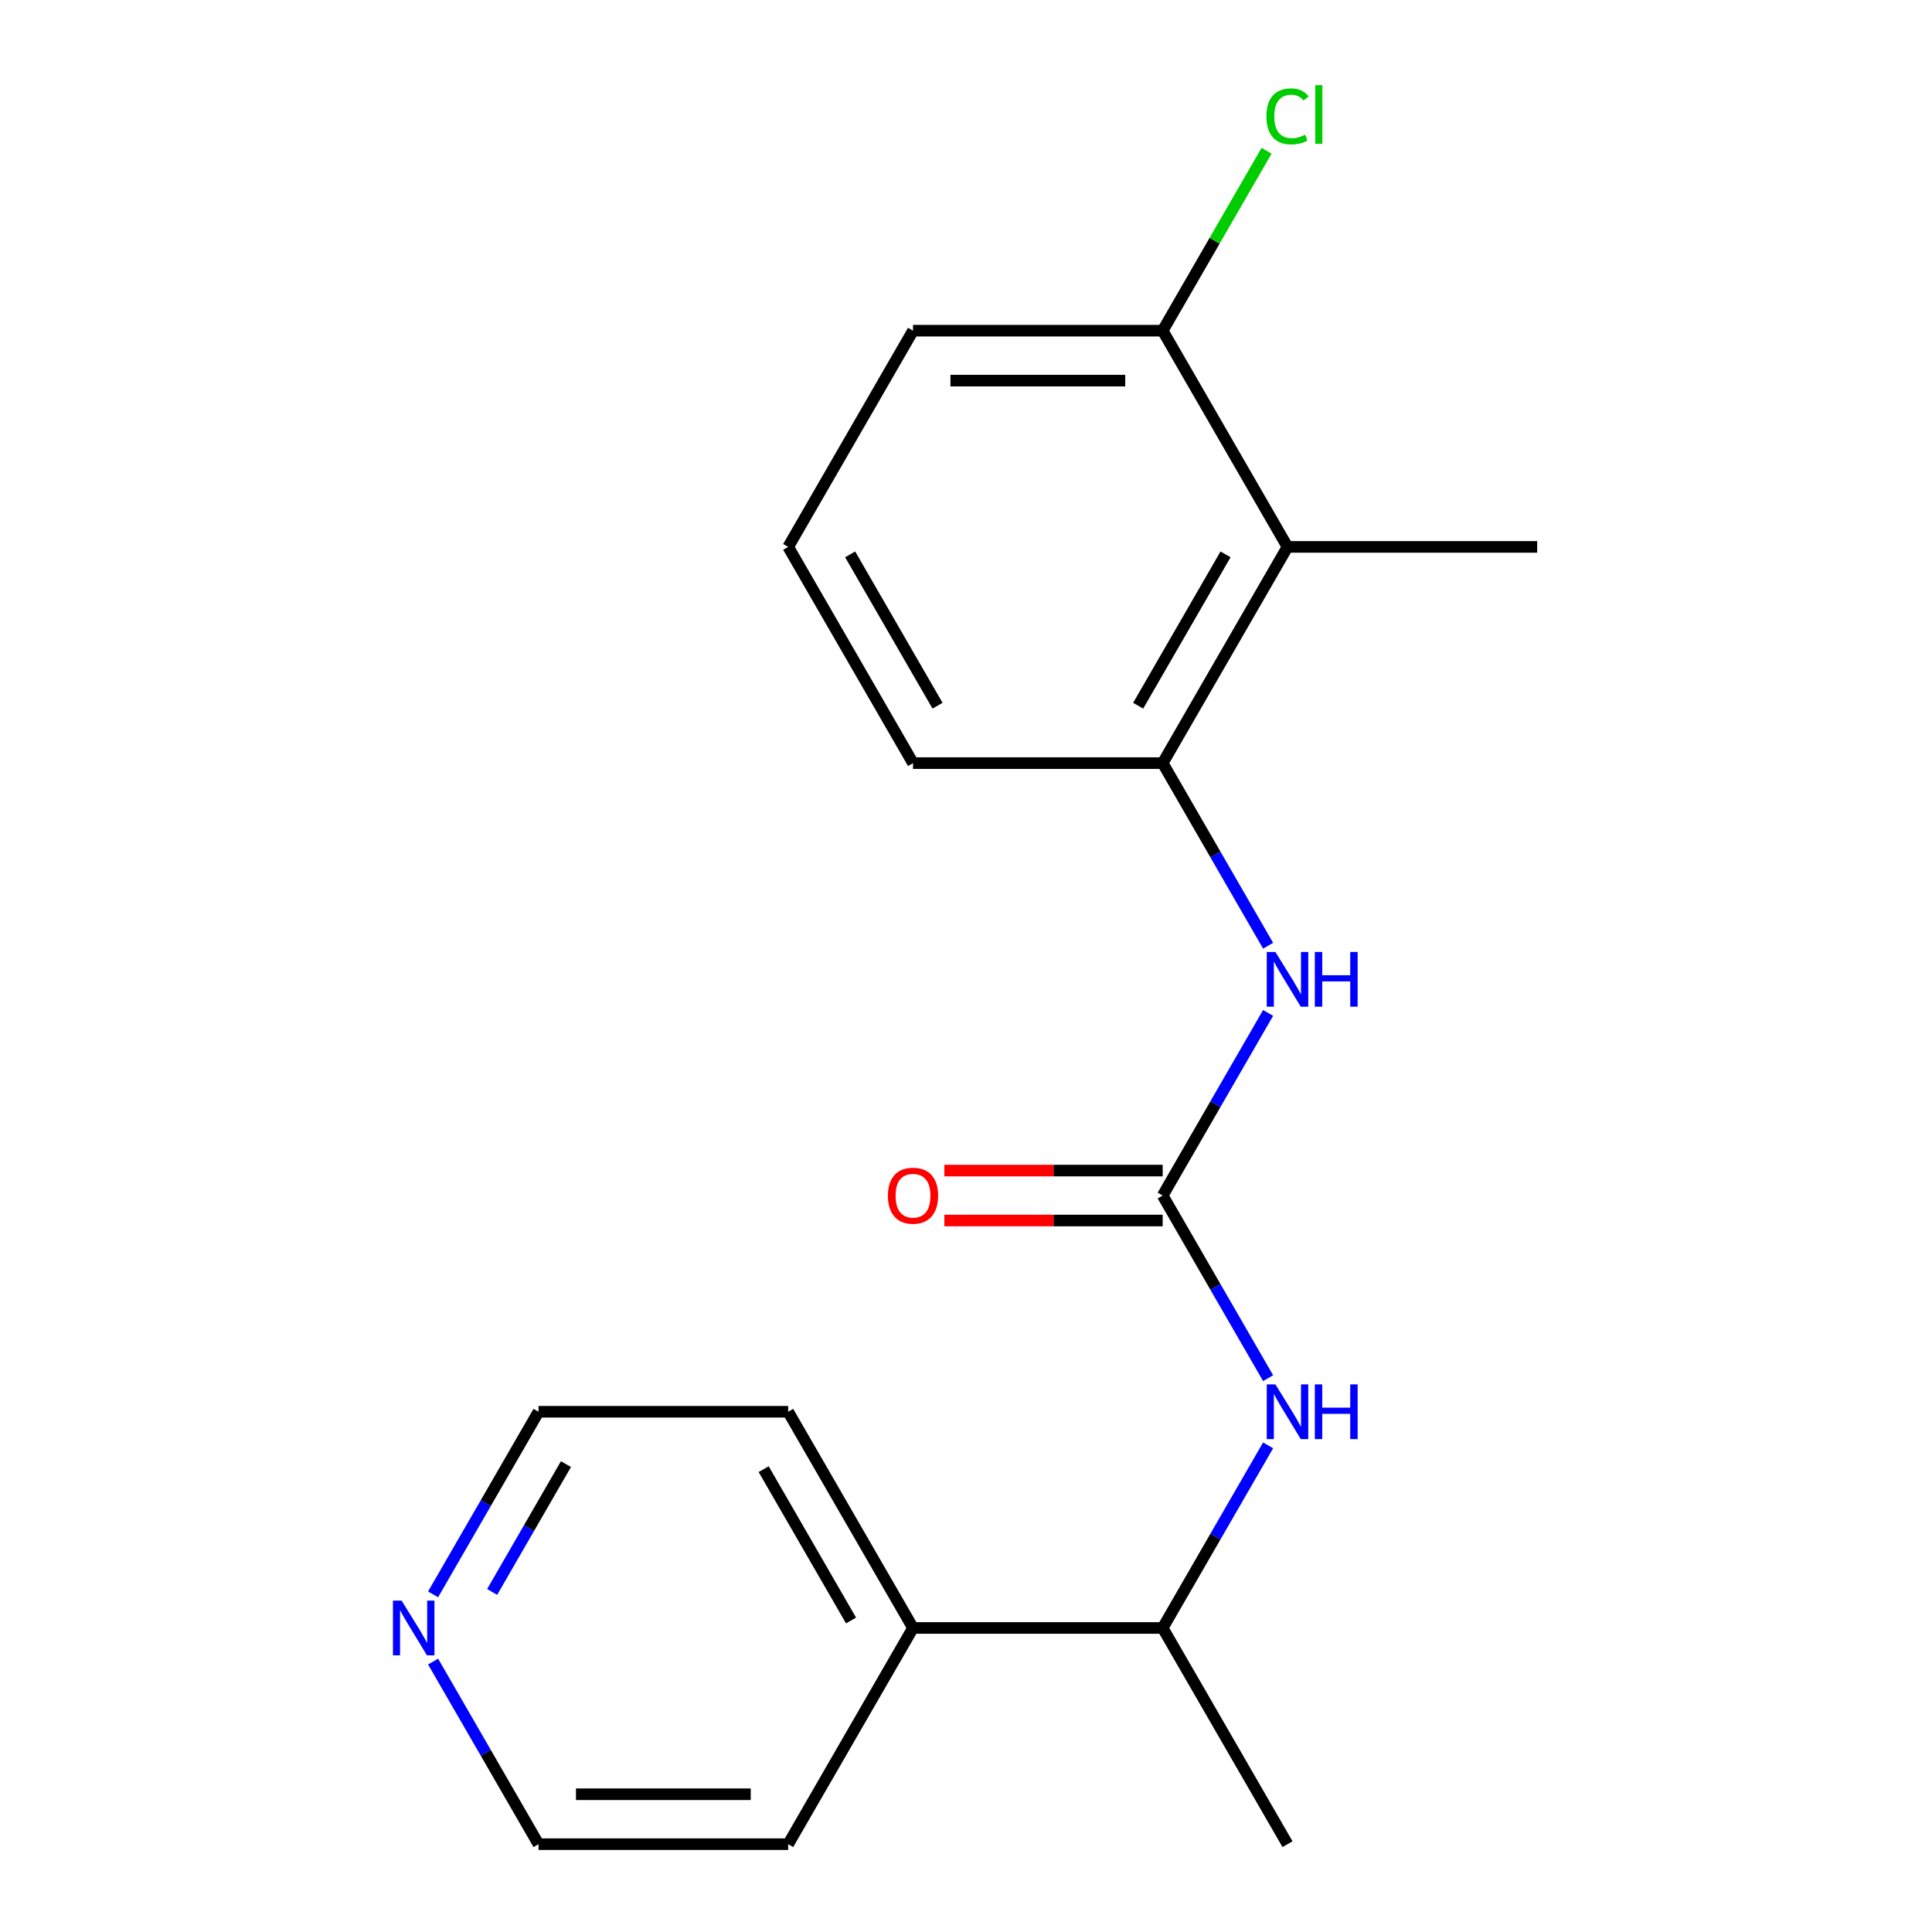<?xml version='1.0' encoding='iso-8859-1'?>
<svg version='1.1' baseProfile='full'
              xmlns='http://www.w3.org/2000/svg'
                      xmlns:rdkit='http://www.rdkit.org/xml'
                      xmlns:xlink='http://www.w3.org/1999/xlink'
                  xml:space='preserve'
width='1000px' height='1000px' viewBox='0 0 1000 1000'>
<!-- END OF HEADER -->
<rect style='opacity:1.0;fill:#FFFFFF;stroke:none' width='1000' height='1000' x='0' y='0'> </rect>
<path class='bond-0' d='M 601.799,618.81 L 629.085,571.55' style='fill:none;fill-rule:evenodd;stroke:#000000;stroke-width:6px;stroke-linecap:butt;stroke-linejoin:miter;stroke-opacity:1' />
<path class='bond-0' d='M 629.085,571.55 L 656.371,524.289' style='fill:none;fill-rule:evenodd;stroke:#0000FF;stroke-width:6px;stroke-linecap:butt;stroke-linejoin:miter;stroke-opacity:1' />
<path class='bond-3' d='M 601.799,618.81 L 629.085,666.071' style='fill:none;fill-rule:evenodd;stroke:#000000;stroke-width:6px;stroke-linecap:butt;stroke-linejoin:miter;stroke-opacity:1' />
<path class='bond-3' d='M 629.085,666.071 L 656.371,713.331' style='fill:none;fill-rule:evenodd;stroke:#0000FF;stroke-width:6px;stroke-linecap:butt;stroke-linejoin:miter;stroke-opacity:1' />
<path class='bond-5' d='M 601.799,605.888 L 545.302,605.888' style='fill:none;fill-rule:evenodd;stroke:#000000;stroke-width:6px;stroke-linecap:butt;stroke-linejoin:miter;stroke-opacity:1' />
<path class='bond-5' d='M 545.302,605.888 L 488.805,605.888' style='fill:none;fill-rule:evenodd;stroke:#FF0000;stroke-width:6px;stroke-linecap:butt;stroke-linejoin:miter;stroke-opacity:1' />
<path class='bond-5' d='M 601.799,631.733 L 545.302,631.733' style='fill:none;fill-rule:evenodd;stroke:#000000;stroke-width:6px;stroke-linecap:butt;stroke-linejoin:miter;stroke-opacity:1' />
<path class='bond-5' d='M 545.302,631.733 L 488.805,631.733' style='fill:none;fill-rule:evenodd;stroke:#FF0000;stroke-width:6px;stroke-linecap:butt;stroke-linejoin:miter;stroke-opacity:1' />
<path class='bond-1' d='M 656.371,489.508 L 629.085,442.247' style='fill:none;fill-rule:evenodd;stroke:#0000FF;stroke-width:6px;stroke-linecap:butt;stroke-linejoin:miter;stroke-opacity:1' />
<path class='bond-1' d='M 629.085,442.247 L 601.799,394.987' style='fill:none;fill-rule:evenodd;stroke:#000000;stroke-width:6px;stroke-linecap:butt;stroke-linejoin:miter;stroke-opacity:1' />
<path class='bond-2' d='M 601.799,394.987 L 666.411,283.075' style='fill:none;fill-rule:evenodd;stroke:#000000;stroke-width:6px;stroke-linecap:butt;stroke-linejoin:miter;stroke-opacity:1' />
<path class='bond-2' d='M 589.109,365.277 L 634.337,286.939' style='fill:none;fill-rule:evenodd;stroke:#000000;stroke-width:6px;stroke-linecap:butt;stroke-linejoin:miter;stroke-opacity:1' />
<path class='bond-10' d='M 601.799,394.987 L 472.575,394.987' style='fill:none;fill-rule:evenodd;stroke:#000000;stroke-width:6px;stroke-linecap:butt;stroke-linejoin:miter;stroke-opacity:1' />
<path class='bond-6' d='M 666.411,283.075 L 601.799,171.163' style='fill:none;fill-rule:evenodd;stroke:#000000;stroke-width:6px;stroke-linecap:butt;stroke-linejoin:miter;stroke-opacity:1' />
<path class='bond-11' d='M 666.411,283.075 L 795.636,283.075' style='fill:none;fill-rule:evenodd;stroke:#000000;stroke-width:6px;stroke-linecap:butt;stroke-linejoin:miter;stroke-opacity:1' />
<path class='bond-4' d='M 656.371,748.113 L 629.085,795.373' style='fill:none;fill-rule:evenodd;stroke:#0000FF;stroke-width:6px;stroke-linecap:butt;stroke-linejoin:miter;stroke-opacity:1' />
<path class='bond-4' d='M 629.085,795.373 L 601.799,842.634' style='fill:none;fill-rule:evenodd;stroke:#000000;stroke-width:6px;stroke-linecap:butt;stroke-linejoin:miter;stroke-opacity:1' />
<path class='bond-8' d='M 601.799,842.634 L 472.575,842.634' style='fill:none;fill-rule:evenodd;stroke:#000000;stroke-width:6px;stroke-linecap:butt;stroke-linejoin:miter;stroke-opacity:1' />
<path class='bond-16' d='M 601.799,842.634 L 666.411,954.545' style='fill:none;fill-rule:evenodd;stroke:#000000;stroke-width:6px;stroke-linecap:butt;stroke-linejoin:miter;stroke-opacity:1' />
<path class='bond-9' d='M 601.799,171.163 L 628.687,124.593' style='fill:none;fill-rule:evenodd;stroke:#000000;stroke-width:6px;stroke-linecap:butt;stroke-linejoin:miter;stroke-opacity:1' />
<path class='bond-9' d='M 628.687,124.593 L 655.574,78.022' style='fill:none;fill-rule:evenodd;stroke:#00CC00;stroke-width:6px;stroke-linecap:butt;stroke-linejoin:miter;stroke-opacity:1' />
<path class='bond-20' d='M 601.799,171.163 L 472.575,171.163' style='fill:none;fill-rule:evenodd;stroke:#000000;stroke-width:6px;stroke-linecap:butt;stroke-linejoin:miter;stroke-opacity:1' />
<path class='bond-20' d='M 582.415,197.008 L 491.958,197.008' style='fill:none;fill-rule:evenodd;stroke:#000000;stroke-width:6px;stroke-linecap:butt;stroke-linejoin:miter;stroke-opacity:1' />
<path class='bond-7' d='M 224.166,825.243 L 251.452,777.983' style='fill:none;fill-rule:evenodd;stroke:#0000FF;stroke-width:6px;stroke-linecap:butt;stroke-linejoin:miter;stroke-opacity:1' />
<path class='bond-7' d='M 251.452,777.983 L 278.738,730.722' style='fill:none;fill-rule:evenodd;stroke:#000000;stroke-width:6px;stroke-linecap:butt;stroke-linejoin:miter;stroke-opacity:1' />
<path class='bond-7' d='M 254.734,823.987 L 273.834,790.905' style='fill:none;fill-rule:evenodd;stroke:#0000FF;stroke-width:6px;stroke-linecap:butt;stroke-linejoin:miter;stroke-opacity:1' />
<path class='bond-7' d='M 273.834,790.905 L 292.934,757.823' style='fill:none;fill-rule:evenodd;stroke:#000000;stroke-width:6px;stroke-linecap:butt;stroke-linejoin:miter;stroke-opacity:1' />
<path class='bond-19' d='M 224.166,860.024 L 251.452,907.285' style='fill:none;fill-rule:evenodd;stroke:#0000FF;stroke-width:6px;stroke-linecap:butt;stroke-linejoin:miter;stroke-opacity:1' />
<path class='bond-19' d='M 251.452,907.285 L 278.738,954.545' style='fill:none;fill-rule:evenodd;stroke:#000000;stroke-width:6px;stroke-linecap:butt;stroke-linejoin:miter;stroke-opacity:1' />
<path class='bond-17' d='M 472.575,842.634 L 407.962,954.545' style='fill:none;fill-rule:evenodd;stroke:#000000;stroke-width:6px;stroke-linecap:butt;stroke-linejoin:miter;stroke-opacity:1' />
<path class='bond-18' d='M 472.575,842.634 L 407.962,730.722' style='fill:none;fill-rule:evenodd;stroke:#000000;stroke-width:6px;stroke-linecap:butt;stroke-linejoin:miter;stroke-opacity:1' />
<path class='bond-18' d='M 440.5,838.769 L 395.272,760.431' style='fill:none;fill-rule:evenodd;stroke:#000000;stroke-width:6px;stroke-linecap:butt;stroke-linejoin:miter;stroke-opacity:1' />
<path class='bond-12' d='M 472.575,394.987 L 407.962,283.075' style='fill:none;fill-rule:evenodd;stroke:#000000;stroke-width:6px;stroke-linecap:butt;stroke-linejoin:miter;stroke-opacity:1' />
<path class='bond-12' d='M 485.265,365.277 L 440.036,286.939' style='fill:none;fill-rule:evenodd;stroke:#000000;stroke-width:6px;stroke-linecap:butt;stroke-linejoin:miter;stroke-opacity:1' />
<path class='bond-15' d='M 407.962,283.075 L 472.575,171.163' style='fill:none;fill-rule:evenodd;stroke:#000000;stroke-width:6px;stroke-linecap:butt;stroke-linejoin:miter;stroke-opacity:1' />
<path class='bond-13' d='M 278.738,730.722 L 407.962,730.722' style='fill:none;fill-rule:evenodd;stroke:#000000;stroke-width:6px;stroke-linecap:butt;stroke-linejoin:miter;stroke-opacity:1' />
<path class='bond-14' d='M 278.738,954.545 L 407.962,954.545' style='fill:none;fill-rule:evenodd;stroke:#000000;stroke-width:6px;stroke-linecap:butt;stroke-linejoin:miter;stroke-opacity:1' />
<path class='bond-14' d='M 298.121,928.701 L 388.579,928.701' style='fill:none;fill-rule:evenodd;stroke:#000000;stroke-width:6px;stroke-linecap:butt;stroke-linejoin:miter;stroke-opacity:1' />
<path  class='atom-1' d='M 660.151 492.738
L 669.431 507.738
Q 670.351 509.218, 671.831 511.898
Q 673.311 514.578, 673.391 514.738
L 673.391 492.738
L 677.151 492.738
L 677.151 521.058
L 673.271 521.058
L 663.311 504.658
Q 662.151 502.738, 660.911 500.538
Q 659.711 498.338, 659.351 497.658
L 659.351 521.058
L 655.671 521.058
L 655.671 492.738
L 660.151 492.738
' fill='#0000FF'/>
<path  class='atom-1' d='M 680.551 492.738
L 684.391 492.738
L 684.391 504.778
L 698.871 504.778
L 698.871 492.738
L 702.711 492.738
L 702.711 521.058
L 698.871 521.058
L 698.871 507.978
L 684.391 507.978
L 684.391 521.058
L 680.551 521.058
L 680.551 492.738
' fill='#0000FF'/>
<path  class='atom-4' d='M 660.151 716.562
L 669.431 731.562
Q 670.351 733.042, 671.831 735.722
Q 673.311 738.402, 673.391 738.562
L 673.391 716.562
L 677.151 716.562
L 677.151 744.882
L 673.271 744.882
L 663.311 728.482
Q 662.151 726.562, 660.911 724.362
Q 659.711 722.162, 659.351 721.482
L 659.351 744.882
L 655.671 744.882
L 655.671 716.562
L 660.151 716.562
' fill='#0000FF'/>
<path  class='atom-4' d='M 680.551 716.562
L 684.391 716.562
L 684.391 728.602
L 698.871 728.602
L 698.871 716.562
L 702.711 716.562
L 702.711 744.882
L 698.871 744.882
L 698.871 731.802
L 684.391 731.802
L 684.391 744.882
L 680.551 744.882
L 680.551 716.562
' fill='#0000FF'/>
<path  class='atom-6' d='M 459.575 618.89
Q 459.575 612.09, 462.935 608.29
Q 466.295 604.49, 472.575 604.49
Q 478.855 604.49, 482.215 608.29
Q 485.575 612.09, 485.575 618.89
Q 485.575 625.77, 482.175 629.69
Q 478.775 633.57, 472.575 633.57
Q 466.335 633.57, 462.935 629.69
Q 459.575 625.81, 459.575 618.89
M 472.575 630.37
Q 476.895 630.37, 479.215 627.49
Q 481.575 624.57, 481.575 618.89
Q 481.575 613.33, 479.215 610.53
Q 476.895 607.69, 472.575 607.69
Q 468.255 607.69, 465.895 610.49
Q 463.575 613.29, 463.575 618.89
Q 463.575 624.61, 465.895 627.49
Q 468.255 630.37, 472.575 630.37
' fill='#FF0000'/>
<path  class='atom-8' d='M 207.865 828.474
L 217.145 843.474
Q 218.065 844.954, 219.545 847.634
Q 221.025 850.314, 221.105 850.474
L 221.105 828.474
L 224.865 828.474
L 224.865 856.794
L 220.985 856.794
L 211.025 840.394
Q 209.865 838.474, 208.625 836.274
Q 207.425 834.074, 207.065 833.394
L 207.065 856.794
L 203.385 856.794
L 203.385 828.474
L 207.865 828.474
' fill='#0000FF'/>
<path  class='atom-10' d='M 655.491 60.231
Q 655.491 53.191, 658.771 49.511
Q 662.091 45.791, 668.371 45.791
Q 674.211 45.791, 677.331 49.911
L 674.691 52.071
Q 672.411 49.071, 668.371 49.071
Q 664.091 49.071, 661.811 51.951
Q 659.571 54.791, 659.571 60.231
Q 659.571 65.831, 661.891 68.711
Q 664.251 71.591, 668.811 71.591
Q 671.931 71.591, 675.571 69.711
L 676.691 72.711
Q 675.211 73.671, 672.971 74.231
Q 670.731 74.791, 668.251 74.791
Q 662.091 74.791, 658.771 71.031
Q 655.491 67.271, 655.491 60.231
' fill='#00CC00'/>
<path  class='atom-10' d='M 680.771 44.071
L 684.451 44.071
L 684.451 74.431
L 680.771 74.431
L 680.771 44.071
' fill='#00CC00'/>
</svg>
